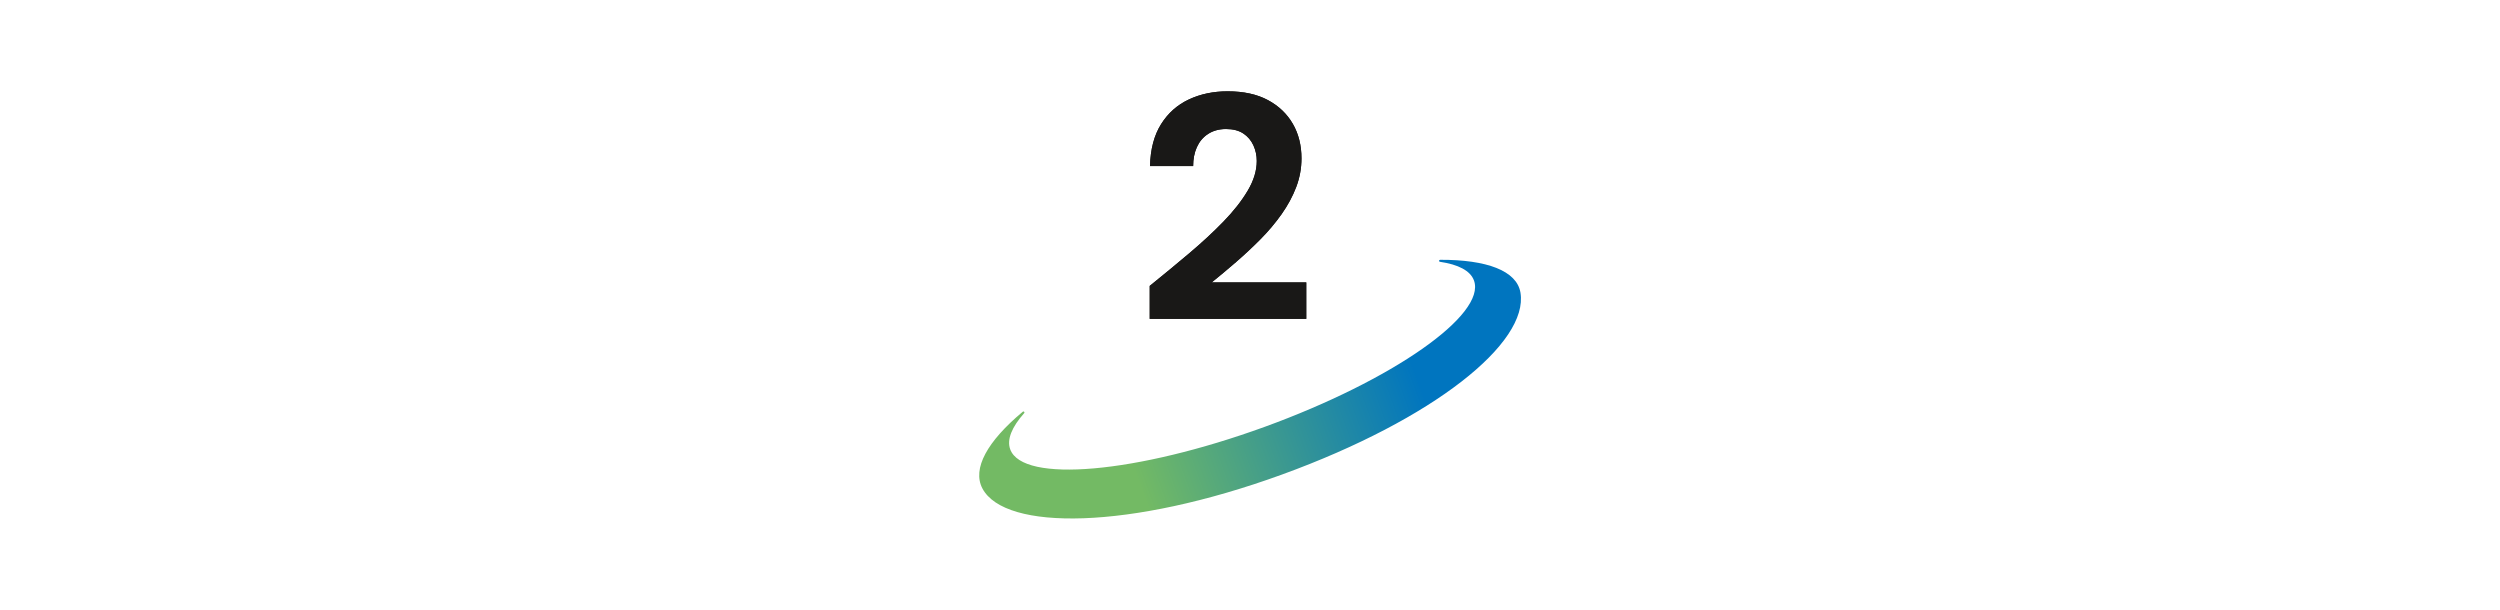 <?xml version="1.0" encoding="UTF-8"?>
<svg id="Ebene_2" data-name="Ebene 2" xmlns="http://www.w3.org/2000/svg" xmlns:xlink="http://www.w3.org/1999/xlink" viewBox="0 0 312.93 76.34">
  <defs>
    <linearGradient id="Unbenannter_Verlauf_119" data-name="Unbenannter Verlauf 119" x1="123.6" y1="62.99" x2="191.03" y2="38.45" gradientUnits="userSpaceOnUse">
      <stop offset=".26" stop-color="#73ba64"/>
      <stop offset=".78" stop-color="#0075bf"/>
    </linearGradient>
  </defs>
  <g id="Layer_1" data-name="Layer 1">
    <g>
      <g>
        <path d="M180.25,32.53c-.15,0-.16.22-.01.24,2.3.34,3.81,1.11,4.26,2.34,1.56,4.28-10.17,12.49-26.2,18.32-16.03,5.83-30.29,7.09-31.85,2.81-.45-1.23.21-2.79,1.75-4.53.1-.11-.05-.27-.17-.18-4.45,3.71-6.36,7.14-5.06,9.61,2.82,5.34,18.46,5.19,37.5-1.74,19.04-6.93,30.89-16.48,29.85-22.77-.46-2.75-4.23-4.13-10.06-4.11Z" style="fill: url(#Unbenannter_Verlauf_119);"/>
        <g>
          <path d="M143.91,39.91v-4.12c1.68-1.36,3.32-2.71,4.92-4.06s3.04-2.68,4.32-4c1.28-1.32,2.29-2.61,3.04-3.88s1.12-2.5,1.12-3.7c0-.69-.14-1.35-.42-1.96s-.7-1.11-1.26-1.48c-.56-.37-1.28-.56-2.16-.56s-1.63.21-2.26.62-1.09.97-1.4,1.66c-.31.69-.46,1.48-.46,2.36h-5.4c.05-2.11.51-3.85,1.38-5.24.87-1.39,2.03-2.42,3.48-3.1,1.45-.68,3.07-1.02,4.86-1.02,2,0,3.68.37,5.04,1.1,1.36.73,2.4,1.73,3.12,2.98.72,1.25,1.08,2.69,1.08,4.32,0,1.23-.22,2.42-.66,3.58s-1.05,2.29-1.82,3.38c-.77,1.09-1.65,2.14-2.64,3.14-.99,1-2.01,1.95-3.06,2.86-1.05.91-2.07,1.76-3.06,2.56h11.84v4.56h-19.6Z" style="fill: #1d1d1b;"/>
          <path d="M143.91,39.91v-4.12c1.68-1.36,3.32-2.71,4.92-4.06s3.04-2.68,4.32-4c1.28-1.32,2.29-2.61,3.04-3.88s1.12-2.5,1.12-3.7c0-.69-.14-1.35-.42-1.96s-.7-1.11-1.26-1.48c-.56-.37-1.28-.56-2.16-.56s-1.63.21-2.26.62-1.09.97-1.4,1.66c-.31.69-.46,1.48-.46,2.36h-5.4c.05-2.11.51-3.85,1.38-5.24.87-1.39,2.03-2.42,3.48-3.1,1.45-.68,3.07-1.02,4.86-1.02,2,0,3.68.37,5.04,1.1,1.36.73,2.4,1.73,3.12,2.98.72,1.25,1.08,2.69,1.08,4.32,0,1.23-.22,2.42-.66,3.58s-1.05,2.29-1.82,3.38c-.77,1.09-1.65,2.14-2.64,3.14-.99,1-2.01,1.95-3.06,2.86-1.05.91-2.07,1.76-3.06,2.56h11.84v4.56h-19.6Z" style="fill: #191817;"/>
        </g>
      </g>
      <rect width="312.93" height="76.34" style="fill: none;"/>
    </g>
  </g>
</svg>